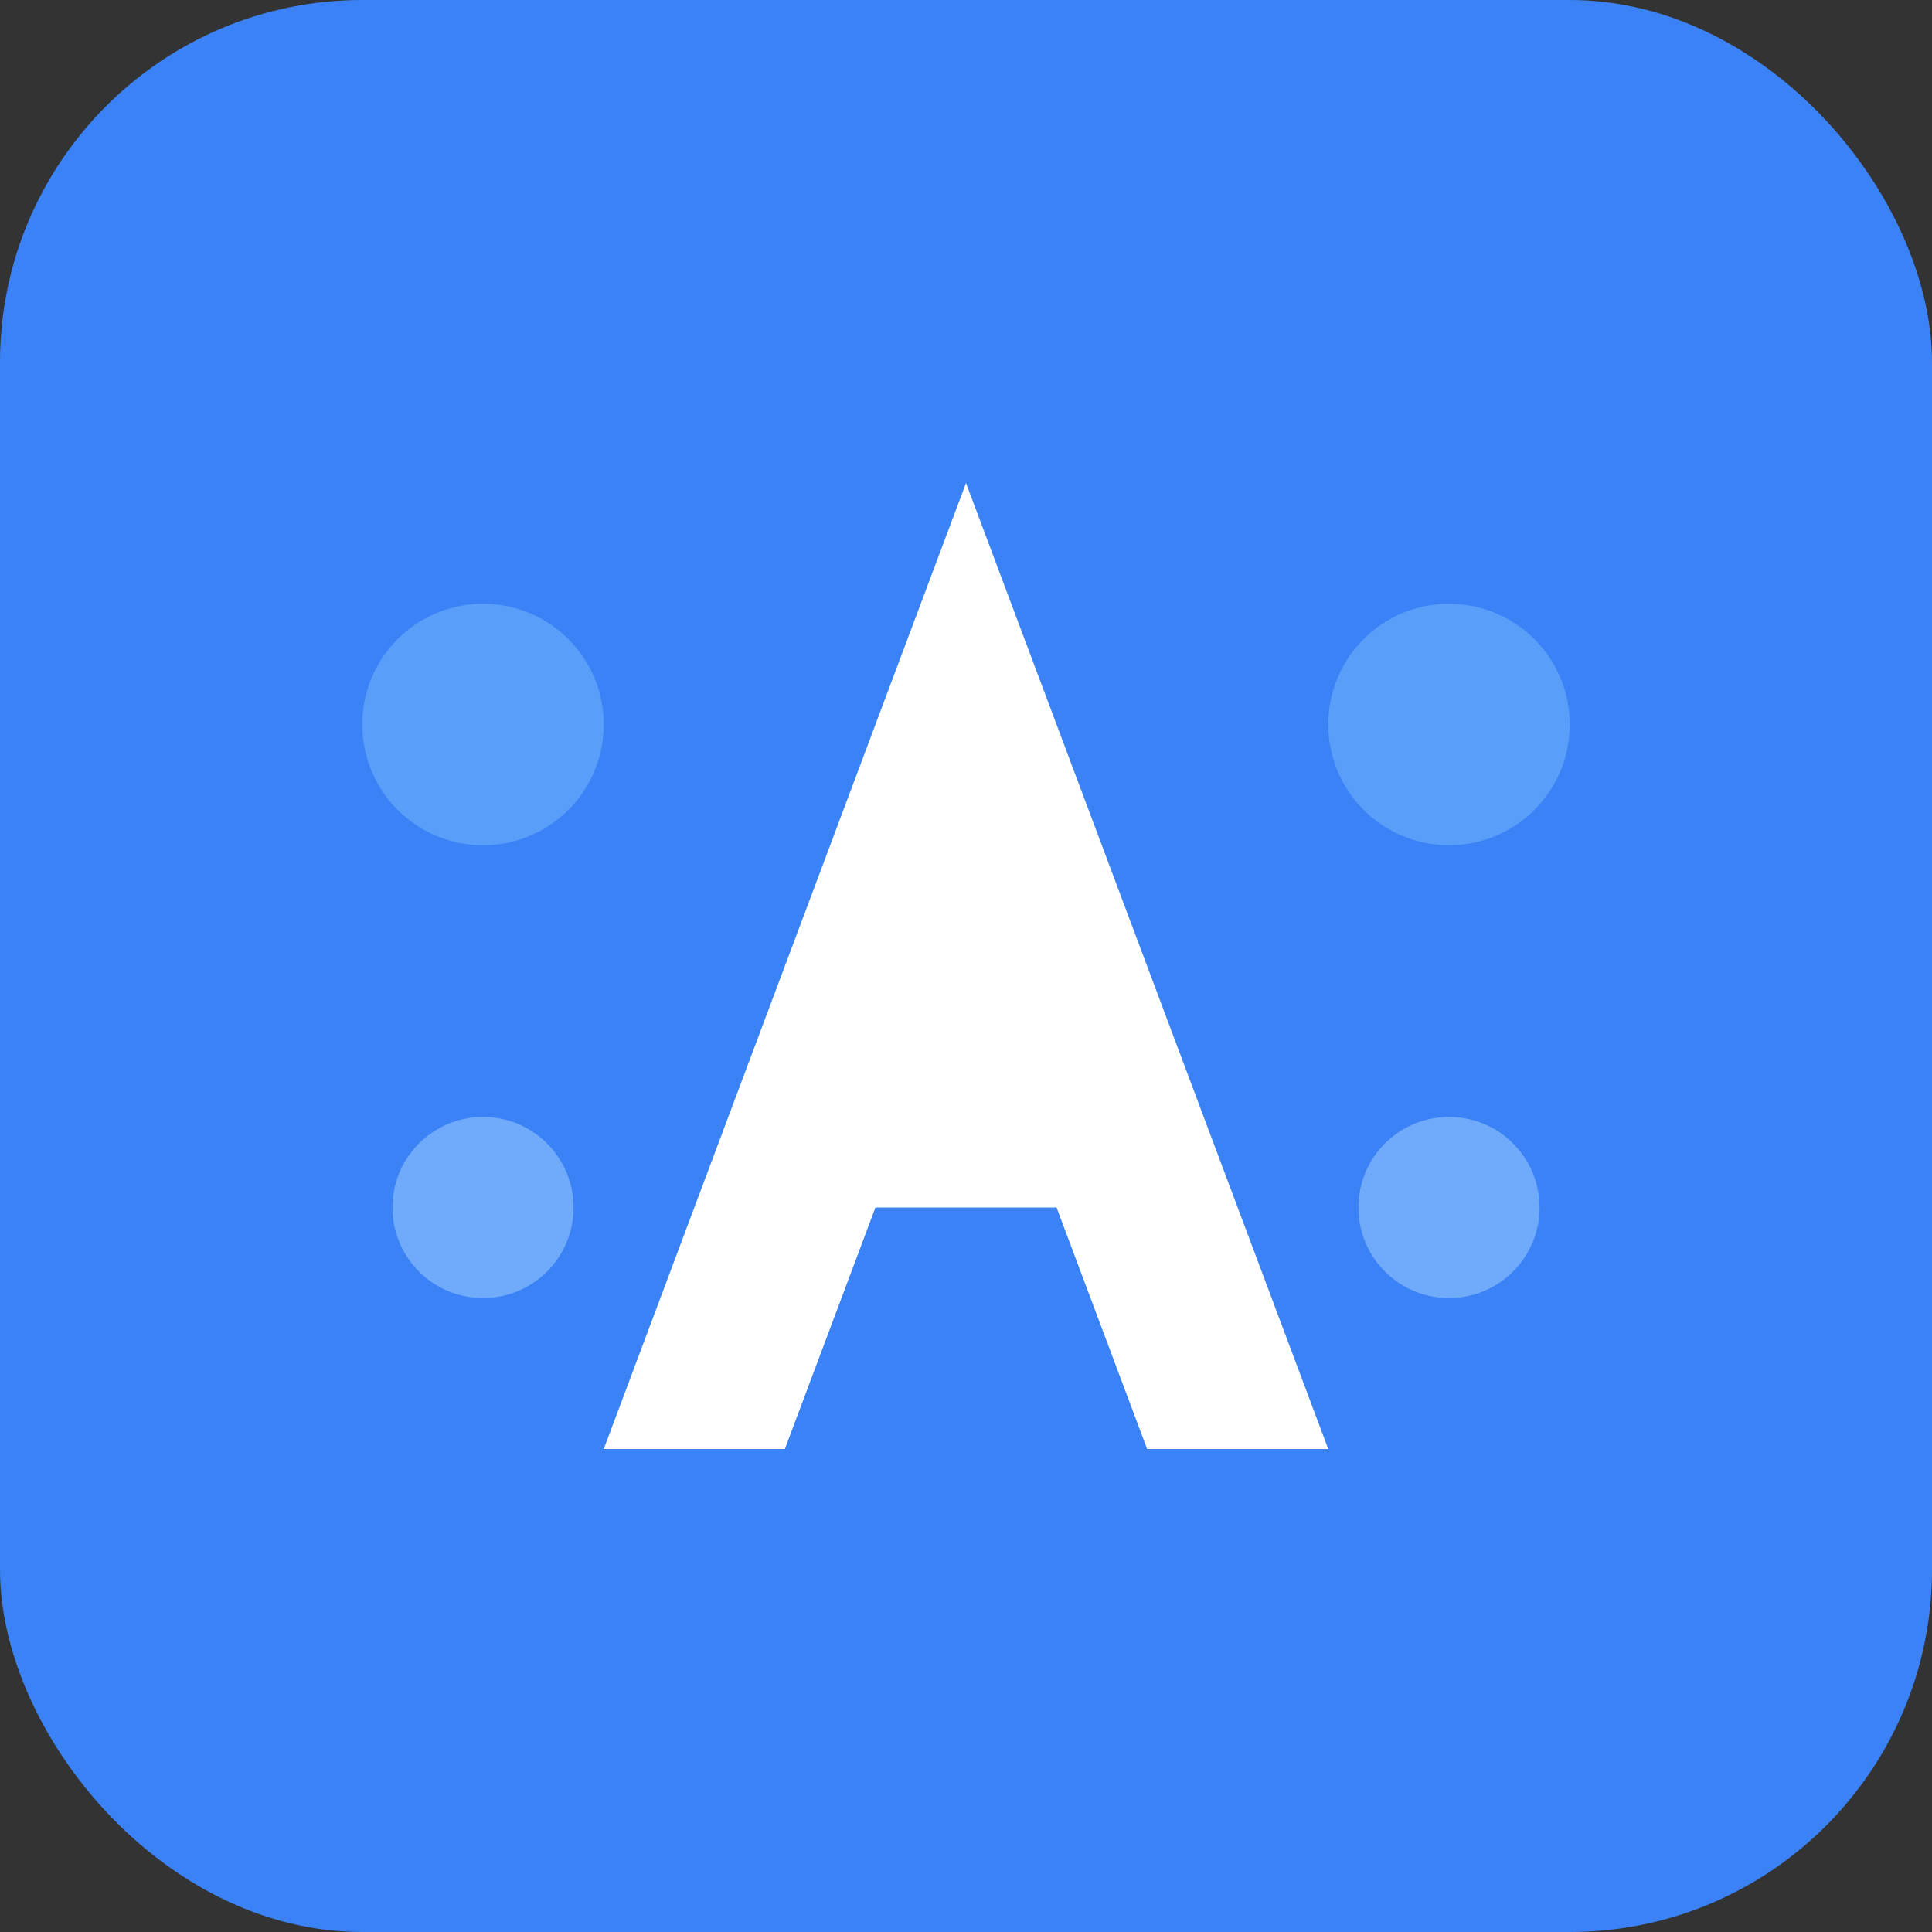 <svg width="32" height="32" viewBox="0 0 32 32" fill="none" xmlns="http://www.w3.org/2000/svg">
  <rect x="0" y="0" width="32" height="32" fill="#333333" stroke="none"/>
  <!-- Blue background matching website theme -->
  <rect width="32" height="32" rx="6" fill="#3b82f6"/>
  
  <!-- Simple "A" design with gear elements -->
  <g fill="#ffffff">
    <!-- Letter A -->
    <path d="M16 8 L10 24 L13 24 L14.5 20 L17.5 20 L19 24 L22 24 L16 8 Z M15.2 17 L16.8 17 L16 14.5 L15.2 17 Z"/>
    
    <!-- Small gear elements around A -->
    <circle cx="8" cy="12" r="2" fill="#60a5fa" opacity="0.8"/>
    <circle cx="24" cy="12" r="2" fill="#60a5fa" opacity="0.8"/>
    <circle cx="8" cy="20" r="1.5" fill="#93c5fd" opacity="0.6"/>
    <circle cx="24" cy="20" r="1.5" fill="#93c5fd" opacity="0.6"/>
  </g>
</svg>
